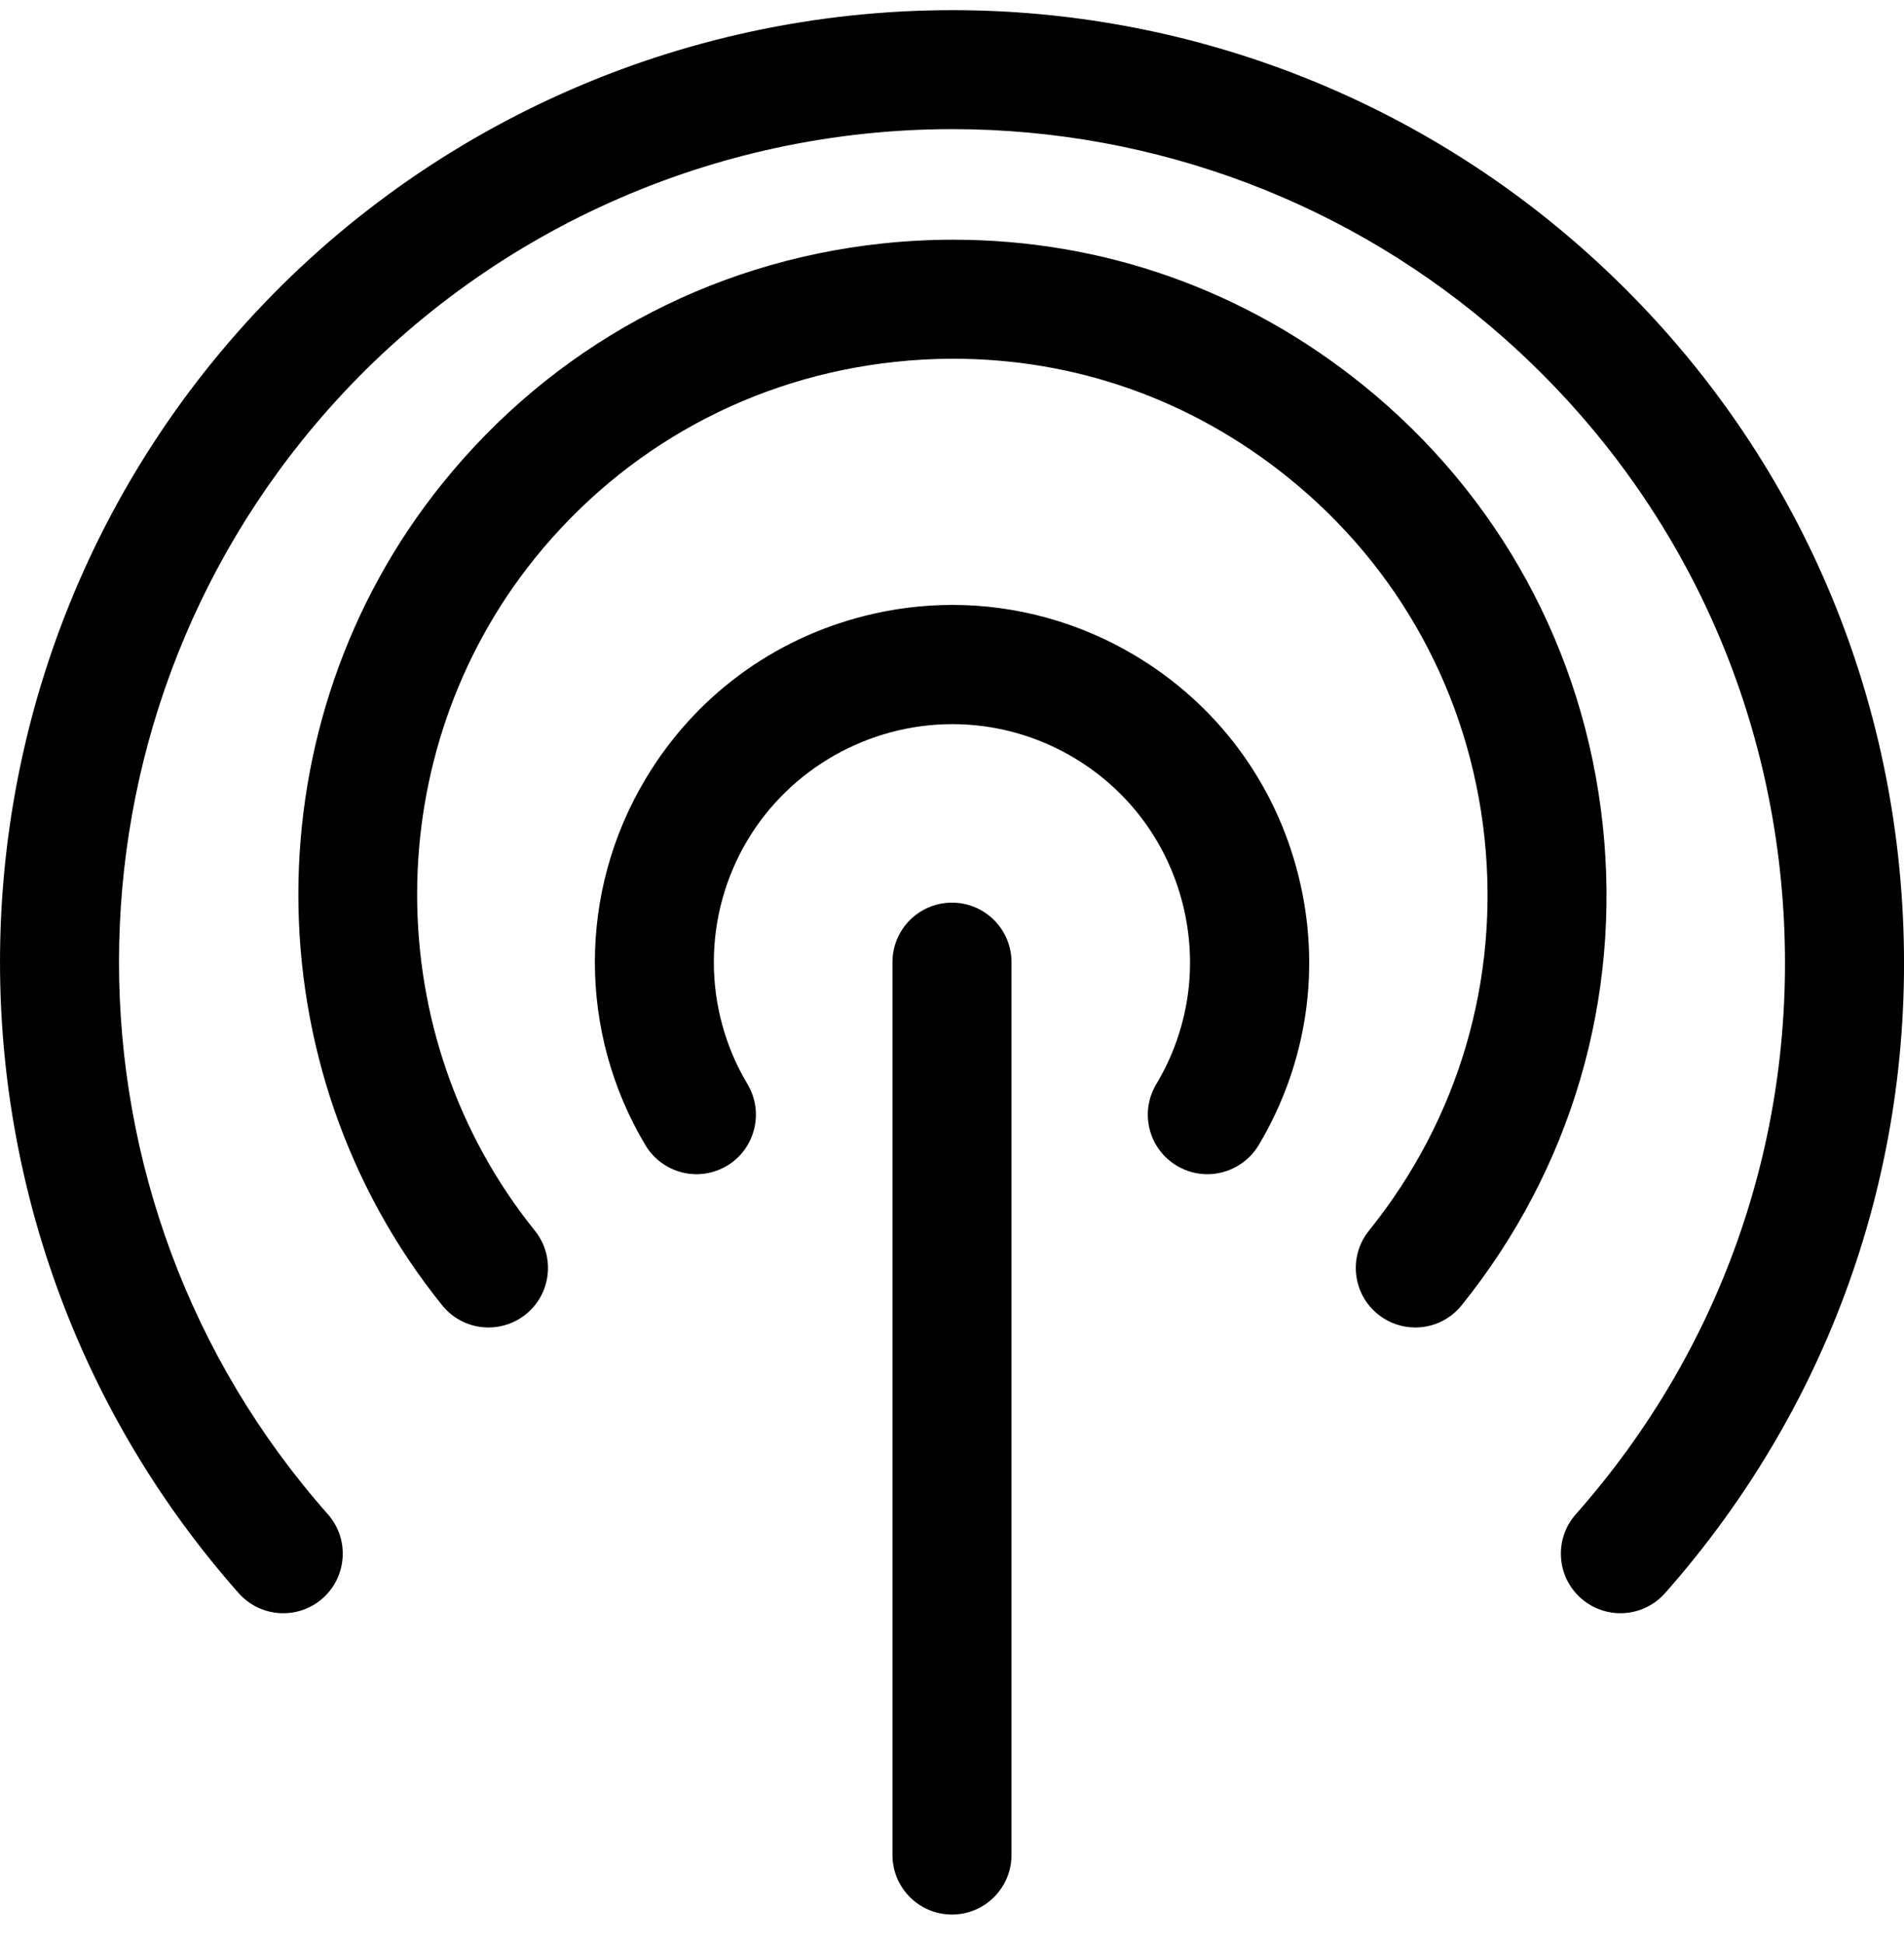 <svg width="48" height="49" viewBox="0 0 48 49" fill="none" xmlns="http://www.w3.org/2000/svg">
<g clip-path="url(#clip0_462_23854)">
<path fill-rule="evenodd" clip-rule="evenodd" d="M23.999 48.256C23.171 48.256 22.499 47.584 22.499 46.756V24.251C22.499 23.423 23.171 22.751 23.999 22.751C24.828 22.751 25.5 23.423 25.5 24.251V46.756C25.5 47.584 24.826 48.256 23.999 48.256Z" fill="black"/>
<path fill-rule="evenodd" clip-rule="evenodd" d="M40.851 40.661C40.485 40.661 40.133 40.526 39.857 40.285C39.557 40.018 39.377 39.652 39.353 39.252C39.329 38.852 39.461 38.466 39.727 38.166C43.444 33.965 45.302 28.566 44.96 22.967C44.618 17.366 42.116 12.235 37.913 8.518C34.078 5.123 29.139 3.255 24.008 3.255C17.981 3.255 12.243 5.835 8.265 10.332C1.245 18.266 1.245 30.232 8.265 38.166C8.813 38.786 8.755 39.736 8.135 40.285C7.861 40.529 7.507 40.661 7.14 40.661C6.71 40.661 6.302 40.477 6.016 40.154C-2.005 31.087 -2.005 17.412 6.016 8.344C10.565 3.203 17.122 0.256 24.01 0.256C29.873 0.256 35.516 2.393 39.901 6.272C44.704 10.52 47.565 16.384 47.955 22.785C48.347 29.186 46.222 35.355 41.974 40.157C41.691 40.477 41.281 40.661 40.851 40.661Z" fill="black"/>
<path fill-rule="evenodd" clip-rule="evenodd" d="M30.438 29.596C30.168 29.596 29.902 29.522 29.67 29.384C29.326 29.178 29.081 28.852 28.983 28.464C28.885 28.076 28.943 27.672 29.149 27.328C29.972 25.951 30.208 24.337 29.816 22.783C29.424 21.228 28.449 19.92 27.073 19.098C26.145 18.544 25.085 18.252 24.008 18.252C21.9 18.252 19.922 19.372 18.845 21.176C17.713 23.073 17.713 25.431 18.845 27.328C19.269 28.038 19.035 28.96 18.327 29.384C18.093 29.522 17.827 29.596 17.559 29.596C17.033 29.596 16.539 29.316 16.271 28.864C14.572 26.019 14.572 22.483 16.271 19.638C17.503 17.574 19.465 16.113 21.798 15.523C22.526 15.339 23.272 15.247 24.014 15.247C25.625 15.247 27.215 15.687 28.613 16.521C30.678 17.754 32.14 19.716 32.728 22.049C33.316 24.379 32.962 26.799 31.73 28.866C31.458 29.316 30.964 29.596 30.438 29.596Z" fill="black"/>
<path fill-rule="evenodd" clip-rule="evenodd" d="M35.679 33.459C35.337 33.459 35.003 33.341 34.739 33.127C34.094 32.609 33.992 31.663 34.511 31.019C36.775 28.21 37.807 24.688 37.423 21.103C37.037 17.516 35.279 14.295 32.47 12.033C30.042 10.077 27.123 9.042 24.03 9.042C23.54 9.042 23.044 9.068 22.556 9.122C18.967 9.506 15.747 11.265 13.482 14.073C9.527 18.982 9.527 26.108 13.482 31.017C13.734 31.329 13.848 31.721 13.806 32.119C13.764 32.517 13.568 32.875 13.256 33.127C12.992 33.341 12.658 33.459 12.316 33.459C11.86 33.459 11.434 33.255 11.148 32.901C6.313 26.9 6.313 18.192 11.148 12.191C13.912 8.758 17.849 6.608 22.232 6.138C22.828 6.074 23.432 6.042 24.028 6.042C27.813 6.042 31.384 7.306 34.35 9.696C37.783 12.463 39.934 16.4 40.404 20.783C40.876 25.166 39.611 29.471 36.845 32.903C36.561 33.255 36.135 33.459 35.679 33.459Z" fill="black"/>
</g>
<defs>
<clipPath id="clip0_462_23854">
<rect width="48" height="48" fill="white" transform="translate(0 0.256)"/>
</clipPath>
</defs>
</svg>
